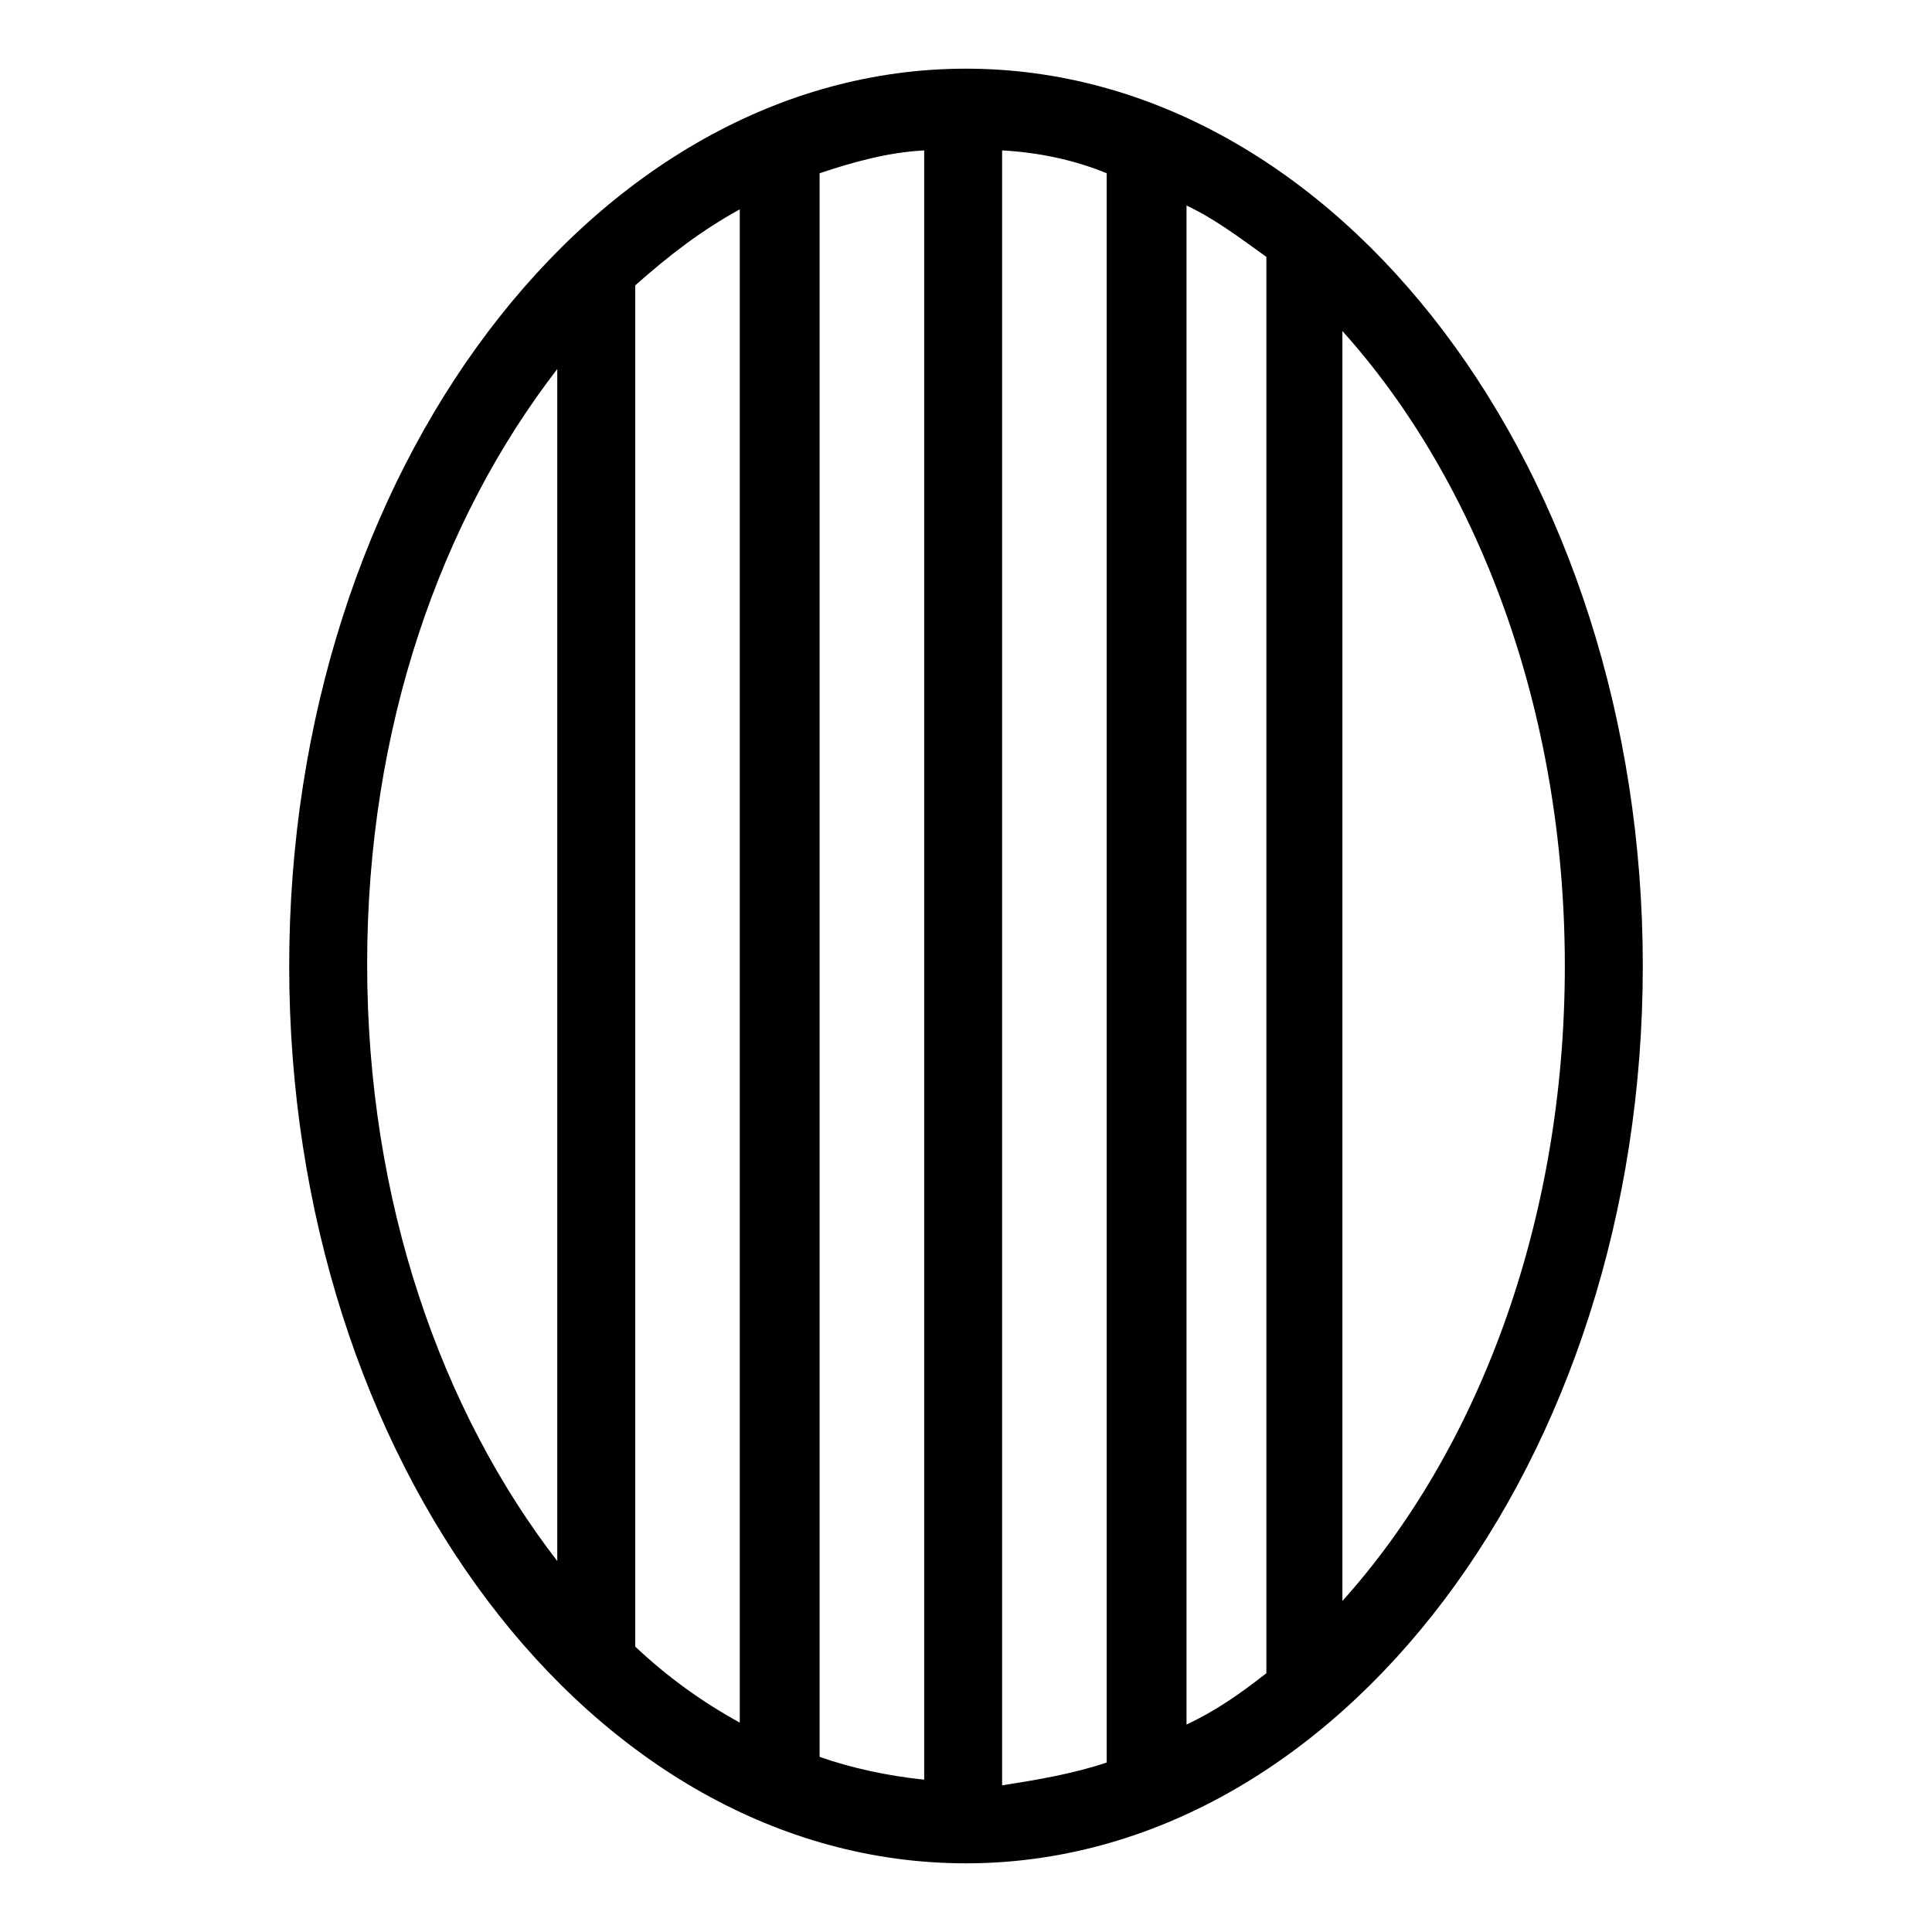 <?xml version="1.0" encoding="UTF-8"?>
<!-- The Best Svg Icon site in the world: iconSvg.co, Visit us! https://iconsvg.co -->
<svg fill="#000000" width="800px" height="800px" version="1.1" viewBox="144 144 512 512" xmlns="http://www.w3.org/2000/svg">
 <path d="m400 162.2c-98.75 0-179.36 106.81-179.36 237.8 0 130.99 80.105 237.8 179.36 237.8 98.746 0 179.36-106.81 179.36-237.8 0-130.99-80.609-237.8-179.36-237.8zm-87.664 57.434c9.07-8.062 17.633-14.609 27.711-20.152v401.03c-10.078-5.543-19.145-12.09-27.711-20.152zm48.871-29.723c9.07-3.023 18.137-5.543 27.711-6.047v431.77c-9.574-1.008-19.145-3.023-27.711-6.047zm48.363-6.047c9.574 0.504 19.145 2.519 27.711 6.047v421.18c-9.07 3.023-18.137 4.535-27.711 6.047zm48.871 14.613c7.559 3.527 14.105 8.566 21.16 13.602v375.34c-7.055 5.543-13.602 10.078-21.16 13.602zm-166.76 43.324v315.89c-30.73-39.801-50.383-95.219-50.383-158.2 0-62.973 19.648-117.89 50.383-157.69zm208.07 326.47v-336.54c35.77 39.801 58.945 100.26 58.945 168.27 0 68.012-23.176 128.47-58.945 168.27z"/>
</svg>